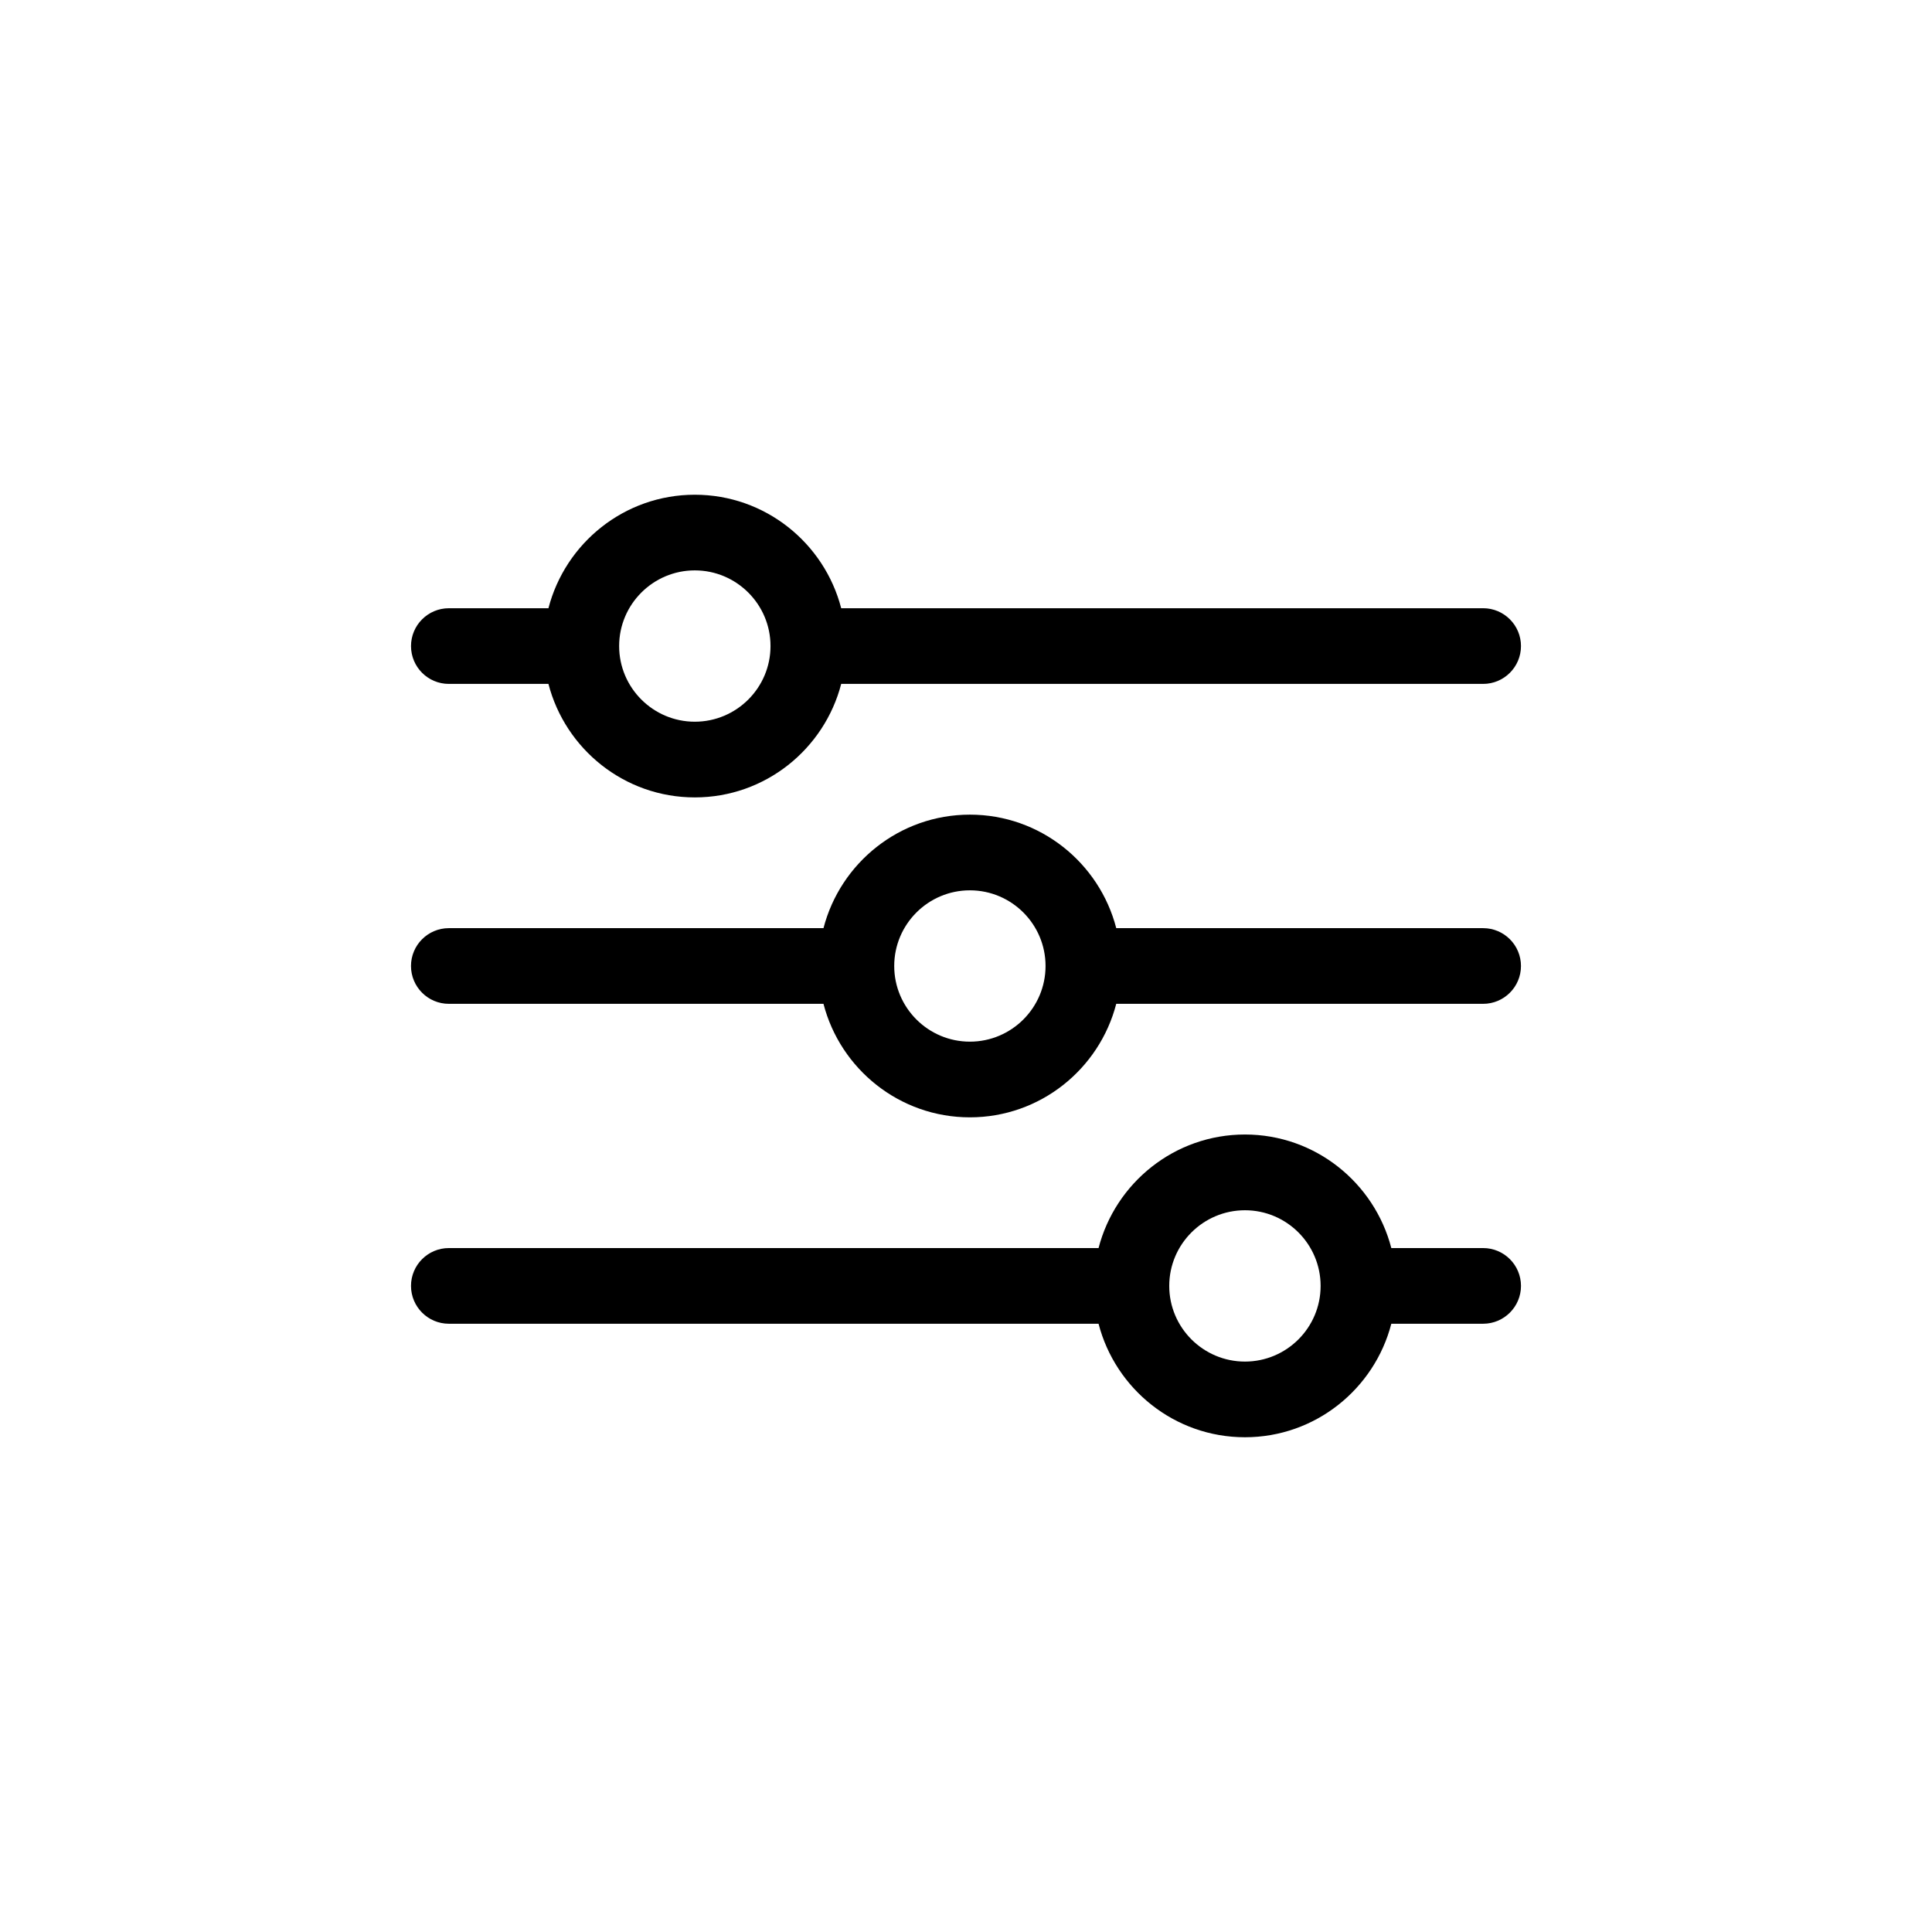 <?xml version="1.0" encoding="UTF-8"?>
<!-- Uploaded to: SVG Repo, www.svgrepo.com, Generator: SVG Repo Mixer Tools -->
<svg fill="#000000" width="800px" height="800px" version="1.1" viewBox="144 144 512 512" xmlns="http://www.w3.org/2000/svg">
 <g>
  <path d="m262.95 325.24h26.391c4.473 17.277 20.141 30.082 38.789 30.082 18.652 0 34.324-12.809 38.797-30.082h170.12c5.531 0 10.027-4.488 10.027-10.027 0-5.535-4.5-10.027-10.027-10.027l-170.12 0.004c-4.473-17.277-20.148-30.082-38.797-30.082-18.645 0-34.32 12.809-38.789 30.082h-26.391c-5.531 0-10.027 4.488-10.027 10.027 0 5.535 4.488 10.023 10.02 10.023zm65.18-30.082c11.059 0 20.062 8.992 20.062 20.051 0 11.059-9.004 20.051-20.062 20.051-11.047 0-20.051-8.992-20.051-20.051 0-11.059 9.004-20.051 20.051-20.051z"/>
  <path d="m537.05 389.97h-97.23c-4.469-17.277-20.137-30.082-38.789-30.082s-34.324 12.809-38.797 30.082h-99.289c-5.531 0-10.027 4.488-10.027 10.027 0 5.535 4.5 10.027 10.027 10.027h99.285c4.473 17.277 20.148 30.082 38.797 30.082 18.652 0 34.32-12.809 38.789-30.082h97.23c5.531 0 10.027-4.488 10.027-10.027s-4.492-10.027-10.023-10.027zm-136.02 30.078c-11.059 0-20.051-8.992-20.051-20.051s8.992-20.051 20.051-20.051 20.051 8.992 20.051 20.051-8.992 20.051-20.051 20.051z"/>
  <path d="m537.05 474.75h-24.336c-4.473-17.277-20.141-30.094-38.789-30.094-18.652 0-34.324 12.816-38.797 30.094h-172.18c-5.531 0-10.027 4.488-10.027 10.027 0 5.531 4.5 10.027 10.027 10.027h172.18c4.473 17.277 20.148 30.082 38.797 30.082 18.645 0 34.32-12.809 38.789-30.082h24.336c5.531 0 10.027-4.5 10.027-10.027-0.004-5.539-4.496-10.027-10.027-10.027zm-63.125 30.082c-11.059 0-20.062-8.992-20.062-20.051s9.004-20.051 20.062-20.051c11.059 0 20.051 8.992 20.051 20.051 0.004 11.059-8.992 20.051-20.051 20.051z"/>
 </g>
</svg>